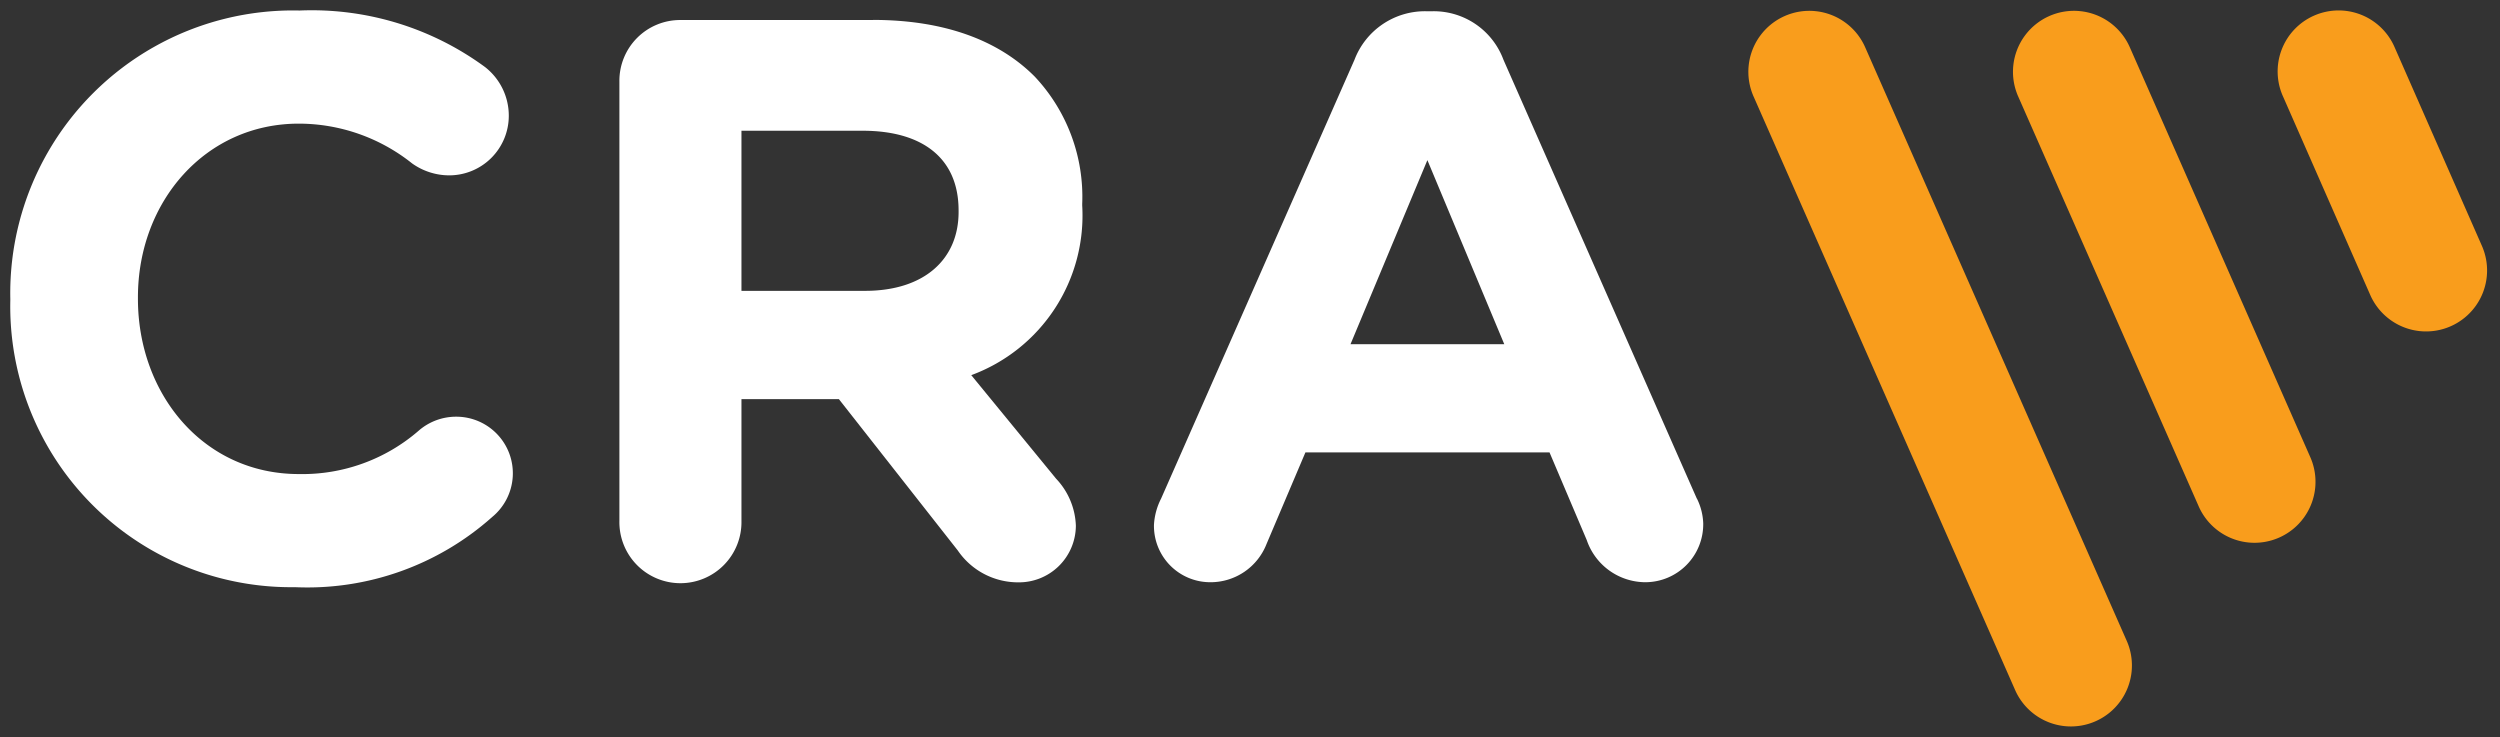<svg xmlns="http://www.w3.org/2000/svg" width="122.127" height="36.02" viewBox="0 0 122.127 36.02">
  <rect x="0" y="0" width="122.127" height="36.02" fill="#333333" stroke="none"/>
  <g id="Logo" transform="translate(0.5 0.51)">
    <rect id="Rectangle_80" data-name="Rectangle 80" width="121" height="35" fill="none"/>
    <path id="Path_38" data-name="Path 38" d="M397.583,297.187a2.979,2.979,0,1,1,5.444-2.421l12.779,29a2.979,2.979,0,1,1-5.444,2.421Z" transform="translate(-312.417 -292.978)" fill="#f99d1c" stroke="rgba(0,0,0,0)" stroke-width="1"/>
    <path id="Path_39" data-name="Path 39" d="M413.674,297.187a2.979,2.979,0,1,1,5.445-2.421l8.819,20.028a2.979,2.979,0,1,1-5.444,2.421Z" transform="translate(-315.581 -292.978)" fill="#f99d1c" stroke="rgba(0,0,0,0)" stroke-width="1"/>
    <path id="Path_40" data-name="Path 40" d="M429.785,297.2a2.979,2.979,0,1,1,5.444-2.42l4.26,9.692a2.979,2.979,0,1,1-5.445,2.421Z" transform="translate(-318.75 -292.981)" fill="#f99d1c" stroke="rgba(0,0,0,0)" stroke-width="1"/>
    <path id="Path_41" data-name="Path 41" d="M313.4,312.823a2.785,2.785,0,0,0-1.782.659,8.674,8.674,0,0,1-5.885,2.143c-4.646,0-7.858-3.893-7.858-8.561v-.077c0-4.668,3.291-8.48,7.858-8.48a8.889,8.889,0,0,1,5.537,1.944,3.133,3.133,0,0,0,1.782.582,2.911,2.911,0,0,0,2.94-2.914,3.012,3.012,0,0,0-1.161-2.377,14.3,14.3,0,0,0-9.06-2.761,13.808,13.808,0,0,0-14.13,14.083v.077a13.717,13.717,0,0,0,13.9,14.01,13.563,13.563,0,0,0,9.639-3.428,2.764,2.764,0,0,0-1.779-4.9" transform="translate(-291.637 -292.977)" fill="#fff" stroke="rgba(0,0,0,0)" stroke-width="1"/>
    <path id="Path_42" data-name="Path 42" d="M345.247,302.933c0,2.3-1.665,3.852-4.57,3.852H334.64v-7.821h5.923c2.9,0,4.684,1.326,4.684,3.893Zm-4.181-9.378h-9.408a2.969,2.969,0,0,0-2.981,3V318.03a2.982,2.982,0,1,0,5.963,0v-5.954h4.76l5.808,7.393a3.564,3.564,0,0,0,2.943,1.556,2.781,2.781,0,0,0,2.825-2.765,3.515,3.515,0,0,0-.967-2.3l-4.143-5.056a8.312,8.312,0,0,0,5.42-8.287v-.077a8.569,8.569,0,0,0-2.323-6.225c-1.782-1.79-4.453-2.765-7.9-2.765" transform="translate(-298.919 -293.087)" fill="#fff" stroke="rgba(0,0,0,0)" stroke-width="1"/>
    <path id="Path_43" data-name="Path 43" d="M370.788,309.291l3.755-8.99,3.755,8.99Zm16.918,7.546L378.26,295.4a3.632,3.632,0,0,0-3.446-2.373h-.348a3.683,3.683,0,0,0-3.485,2.373l-9.447,21.435a3.208,3.208,0,0,0-.348,1.285,2.751,2.751,0,0,0,2.749,2.8,2.936,2.936,0,0,0,2.75-1.867l1.9-4.475h11.924l1.818,4.281a3.039,3.039,0,0,0,2.866,2.061,2.833,2.833,0,0,0,2.825-2.878,2.941,2.941,0,0,0-.309-1.209" transform="translate(-305.314 -292.988)" fill="#fff" stroke="rgba(0,0,0,0)" stroke-width="1"/>
  </g>
</svg>
